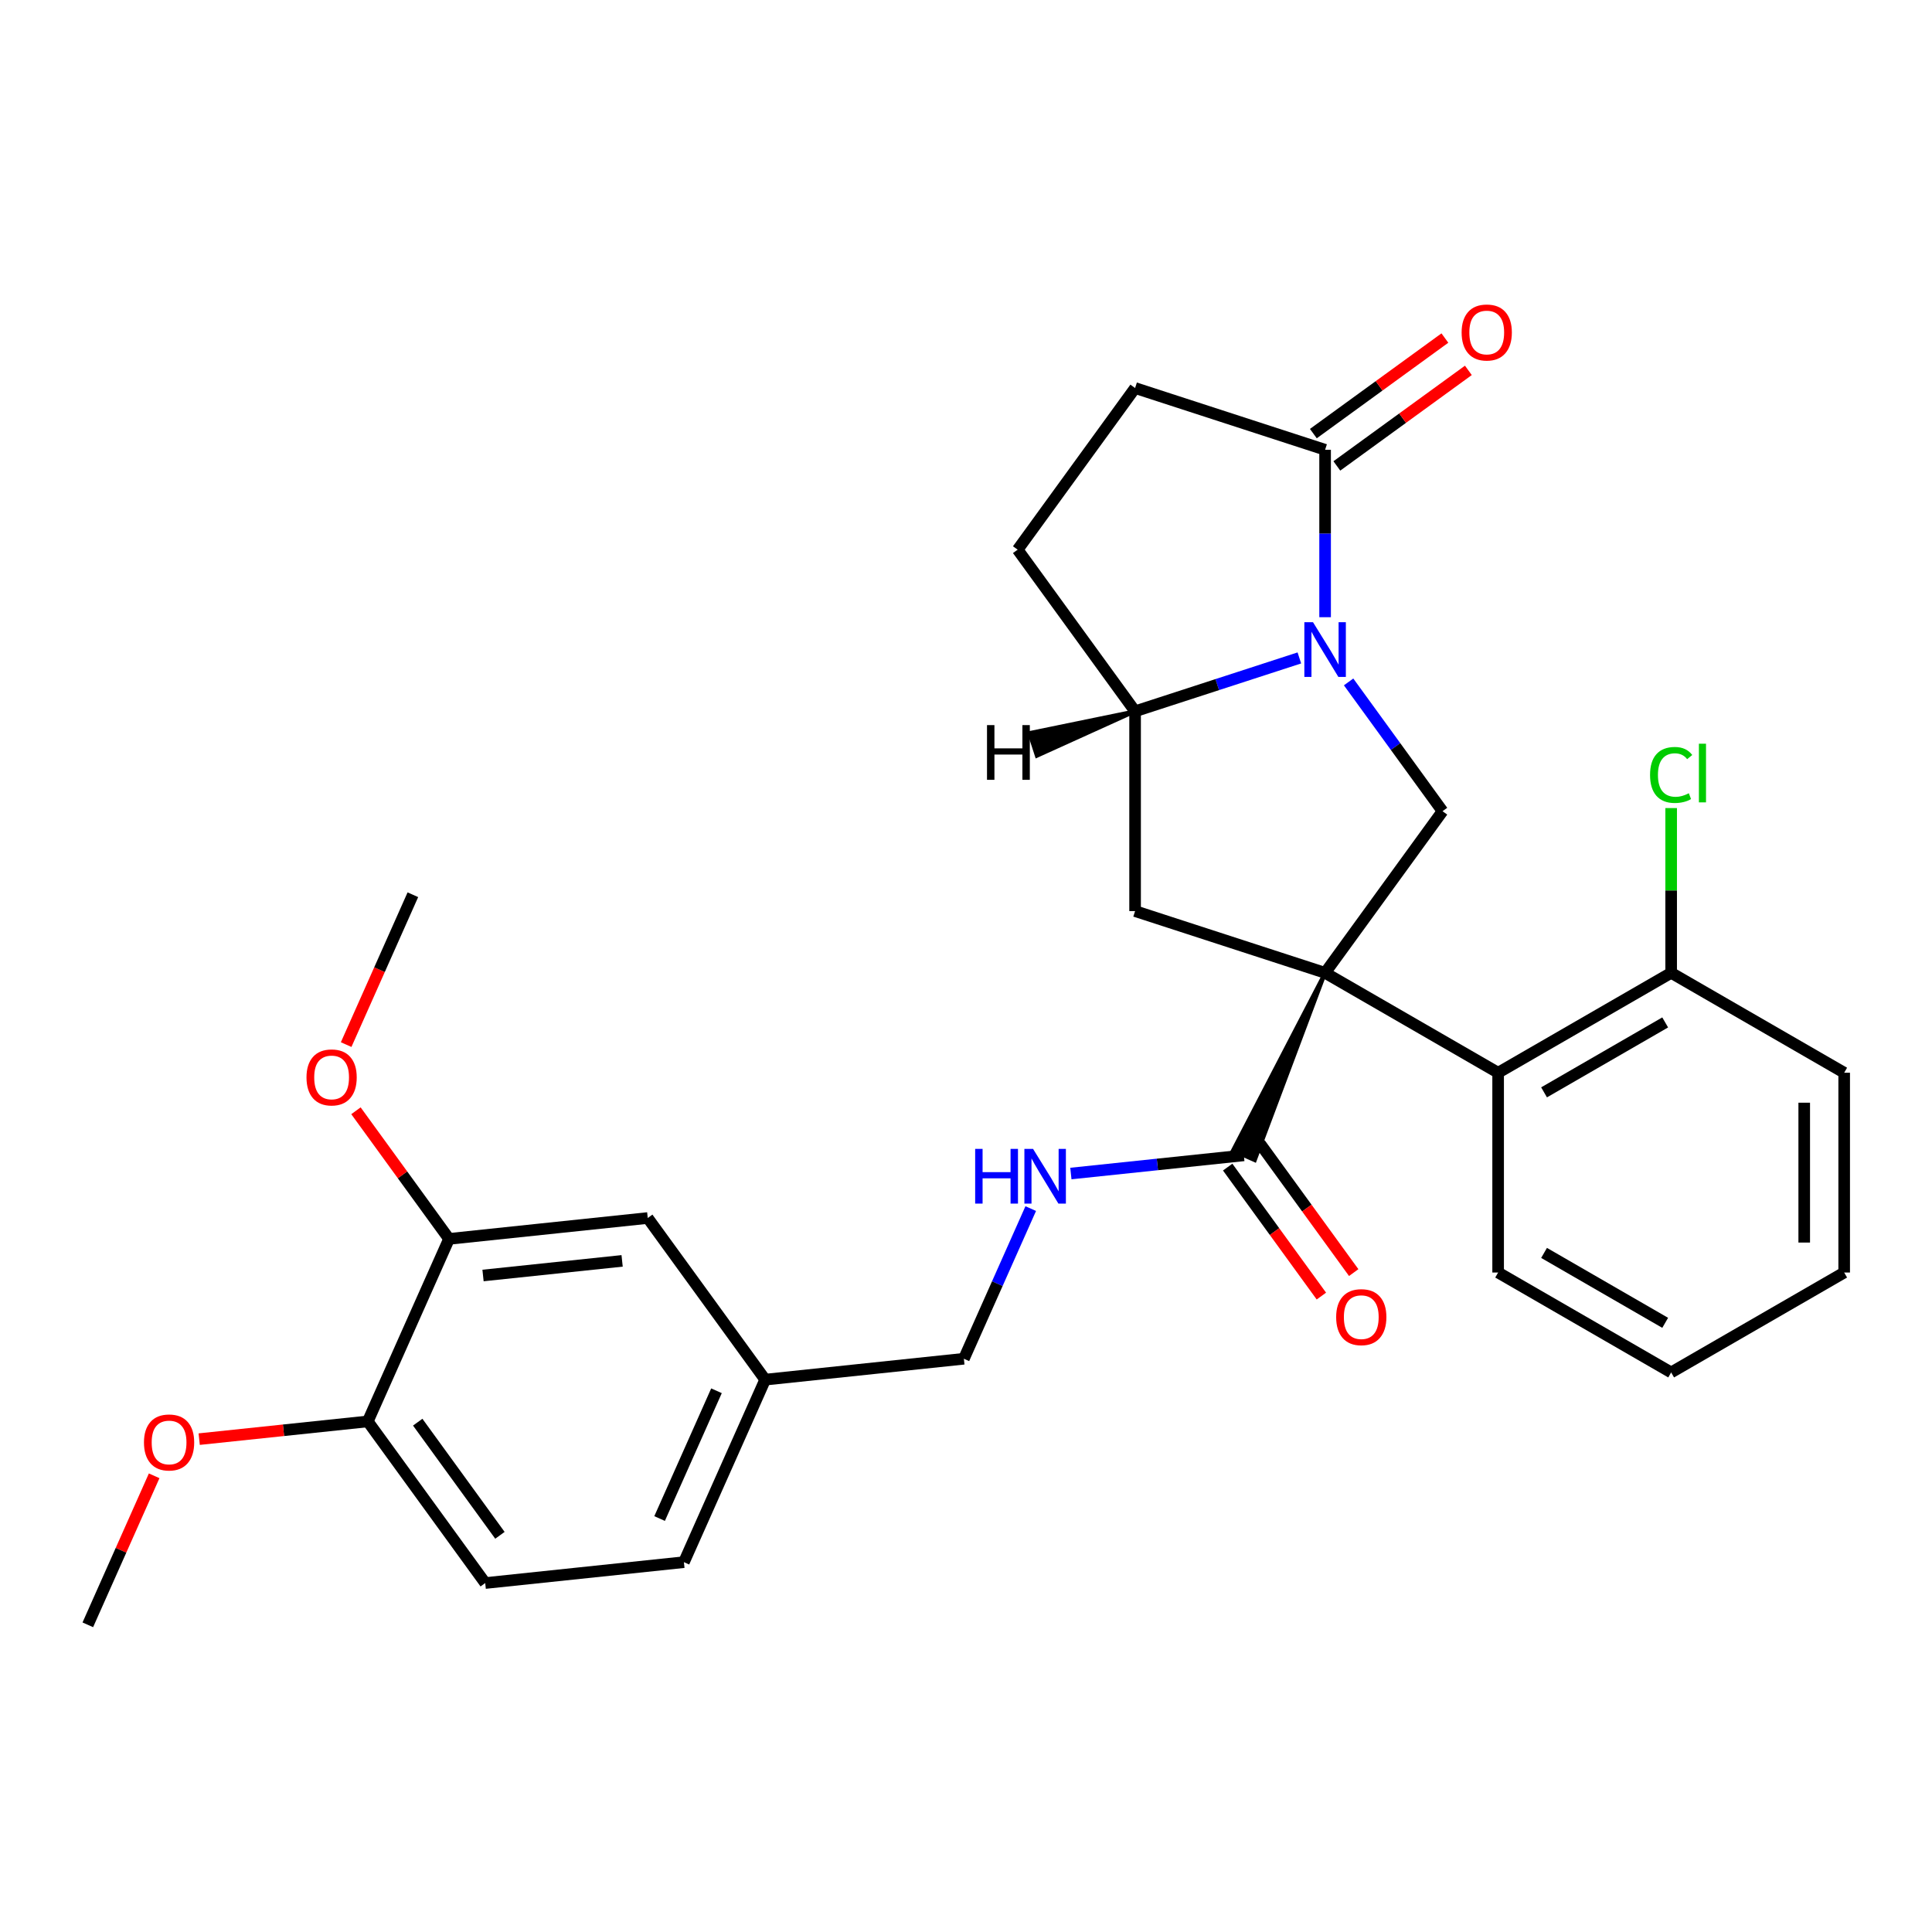 <?xml version='1.0' encoding='iso-8859-1'?>
<svg version='1.1' baseProfile='full'
              xmlns='http://www.w3.org/2000/svg'
                      xmlns:rdkit='http://www.rdkit.org/xml'
                      xmlns:xlink='http://www.w3.org/1999/xlink'
                  xml:space='preserve'
width='1000px' height='1000px' viewBox='0 0 1000 1000'>
<!-- END OF HEADER -->
<rect style='opacity:1.0;fill:#FFFFFF;stroke:none' width='1000' height='1000' x='0' y='0'> </rect>
<path class='bond-1' d='M 685.871,503.538 L 746.656,419.875' style='fill:none;fill-rule:evenodd;stroke:#000000;stroke-width:6px;stroke-linecap:butt;stroke-linejoin:miter;stroke-opacity:1' />
<path class='bond-2' d='M 685.871,503.538 L 587.52,471.582' style='fill:none;fill-rule:evenodd;stroke:#000000;stroke-width:6px;stroke-linecap:butt;stroke-linejoin:miter;stroke-opacity:1' />
<path class='bond-3' d='M 685.871,503.538 L 638.141,595.487 L 649.478,600.534 Z' style='fill:#000000;fill-rule:evenodd;fill-opacity:1;stroke:#000000;stroke-width:2px;stroke-linecap:butt;stroke-linejoin:miter;stroke-opacity:1;' />
<path class='bond-4' d='M 685.871,503.538 L 775.429,555.244' style='fill:none;fill-rule:evenodd;stroke:#000000;stroke-width:6px;stroke-linecap:butt;stroke-linejoin:miter;stroke-opacity:1' />
<path class='bond-0' d='M 698.037,352.958 L 722.347,386.417' style='fill:none;fill-rule:evenodd;stroke:#0000FF;stroke-width:6px;stroke-linecap:butt;stroke-linejoin:miter;stroke-opacity:1' />
<path class='bond-0' d='M 722.347,386.417 L 746.656,419.875' style='fill:none;fill-rule:evenodd;stroke:#000000;stroke-width:6px;stroke-linecap:butt;stroke-linejoin:miter;stroke-opacity:1' />
<path class='bond-5' d='M 685.871,319.467 L 685.871,276.134' style='fill:none;fill-rule:evenodd;stroke:#0000FF;stroke-width:6px;stroke-linecap:butt;stroke-linejoin:miter;stroke-opacity:1' />
<path class='bond-5' d='M 685.871,276.134 L 685.871,232.8' style='fill:none;fill-rule:evenodd;stroke:#000000;stroke-width:6px;stroke-linecap:butt;stroke-linejoin:miter;stroke-opacity:1' />
<path class='bond-29' d='M 672.546,340.542 L 630.033,354.356' style='fill:none;fill-rule:evenodd;stroke:#0000FF;stroke-width:6px;stroke-linecap:butt;stroke-linejoin:miter;stroke-opacity:1' />
<path class='bond-29' d='M 630.033,354.356 L 587.52,368.169' style='fill:none;fill-rule:evenodd;stroke:#000000;stroke-width:6px;stroke-linecap:butt;stroke-linejoin:miter;stroke-opacity:1' />
<path class='bond-6' d='M 587.52,471.582 L 587.52,368.169' style='fill:none;fill-rule:evenodd;stroke:#000000;stroke-width:6px;stroke-linecap:butt;stroke-linejoin:miter;stroke-opacity:1' />
<path class='bond-7' d='M 643.809,598.01 L 599.049,602.715' style='fill:none;fill-rule:evenodd;stroke:#000000;stroke-width:6px;stroke-linecap:butt;stroke-linejoin:miter;stroke-opacity:1' />
<path class='bond-7' d='M 599.049,602.715 L 554.288,607.419' style='fill:none;fill-rule:evenodd;stroke:#0000FF;stroke-width:6px;stroke-linecap:butt;stroke-linejoin:miter;stroke-opacity:1' />
<path class='bond-13' d='M 635.443,604.089 L 659.694,637.467' style='fill:none;fill-rule:evenodd;stroke:#000000;stroke-width:6px;stroke-linecap:butt;stroke-linejoin:miter;stroke-opacity:1' />
<path class='bond-13' d='M 659.694,637.467 L 683.945,670.846' style='fill:none;fill-rule:evenodd;stroke:#FF0000;stroke-width:6px;stroke-linecap:butt;stroke-linejoin:miter;stroke-opacity:1' />
<path class='bond-13' d='M 652.176,591.932 L 676.427,625.311' style='fill:none;fill-rule:evenodd;stroke:#000000;stroke-width:6px;stroke-linecap:butt;stroke-linejoin:miter;stroke-opacity:1' />
<path class='bond-13' d='M 676.427,625.311 L 700.678,658.689' style='fill:none;fill-rule:evenodd;stroke:#FF0000;stroke-width:6px;stroke-linecap:butt;stroke-linejoin:miter;stroke-opacity:1' />
<path class='bond-9' d='M 775.429,555.244 L 864.987,503.538' style='fill:none;fill-rule:evenodd;stroke:#000000;stroke-width:6px;stroke-linecap:butt;stroke-linejoin:miter;stroke-opacity:1' />
<path class='bond-9' d='M 799.204,565.4 L 861.895,529.206' style='fill:none;fill-rule:evenodd;stroke:#000000;stroke-width:6px;stroke-linecap:butt;stroke-linejoin:miter;stroke-opacity:1' />
<path class='bond-23' d='M 775.429,555.244 L 775.429,658.657' style='fill:none;fill-rule:evenodd;stroke:#000000;stroke-width:6px;stroke-linecap:butt;stroke-linejoin:miter;stroke-opacity:1' />
<path class='bond-12' d='M 691.95,241.166 L 725.988,216.436' style='fill:none;fill-rule:evenodd;stroke:#000000;stroke-width:6px;stroke-linecap:butt;stroke-linejoin:miter;stroke-opacity:1' />
<path class='bond-12' d='M 725.988,216.436 L 760.027,191.705' style='fill:none;fill-rule:evenodd;stroke:#FF0000;stroke-width:6px;stroke-linecap:butt;stroke-linejoin:miter;stroke-opacity:1' />
<path class='bond-12' d='M 679.793,224.434 L 713.831,199.703' style='fill:none;fill-rule:evenodd;stroke:#000000;stroke-width:6px;stroke-linecap:butt;stroke-linejoin:miter;stroke-opacity:1' />
<path class='bond-12' d='M 713.831,199.703 L 747.87,174.973' style='fill:none;fill-rule:evenodd;stroke:#FF0000;stroke-width:6px;stroke-linecap:butt;stroke-linejoin:miter;stroke-opacity:1' />
<path class='bond-31' d='M 685.871,232.8 L 587.52,200.844' style='fill:none;fill-rule:evenodd;stroke:#000000;stroke-width:6px;stroke-linecap:butt;stroke-linejoin:miter;stroke-opacity:1' />
<path class='bond-14' d='M 587.52,368.169 L 526.735,284.506' style='fill:none;fill-rule:evenodd;stroke:#000000;stroke-width:6px;stroke-linecap:butt;stroke-linejoin:miter;stroke-opacity:1' />
<path class='bond-33' d='M 587.52,368.169 L 532.838,379.412 L 536.673,391.214 Z' style='fill:#000000;fill-rule:evenodd;fill-opacity:1;stroke:#000000;stroke-width:2px;stroke-linecap:butt;stroke-linejoin:miter;stroke-opacity:1;' />
<path class='bond-18' d='M 533.508,625.565 L 516.205,664.429' style='fill:none;fill-rule:evenodd;stroke:#0000FF;stroke-width:6px;stroke-linecap:butt;stroke-linejoin:miter;stroke-opacity:1' />
<path class='bond-18' d='M 516.205,664.429 L 498.901,703.292' style='fill:none;fill-rule:evenodd;stroke:#000000;stroke-width:6px;stroke-linecap:butt;stroke-linejoin:miter;stroke-opacity:1' />
<path class='bond-8' d='M 232.424,641.249 L 335.271,630.439' style='fill:none;fill-rule:evenodd;stroke:#000000;stroke-width:6px;stroke-linecap:butt;stroke-linejoin:miter;stroke-opacity:1' />
<path class='bond-8' d='M 250.013,660.196 L 322.006,652.63' style='fill:none;fill-rule:evenodd;stroke:#000000;stroke-width:6px;stroke-linecap:butt;stroke-linejoin:miter;stroke-opacity:1' />
<path class='bond-21' d='M 232.424,641.249 L 208.333,608.09' style='fill:none;fill-rule:evenodd;stroke:#000000;stroke-width:6px;stroke-linecap:butt;stroke-linejoin:miter;stroke-opacity:1' />
<path class='bond-21' d='M 208.333,608.09 L 184.242,574.931' style='fill:none;fill-rule:evenodd;stroke:#FF0000;stroke-width:6px;stroke-linecap:butt;stroke-linejoin:miter;stroke-opacity:1' />
<path class='bond-32' d='M 232.424,641.249 L 190.363,735.721' style='fill:none;fill-rule:evenodd;stroke:#000000;stroke-width:6px;stroke-linecap:butt;stroke-linejoin:miter;stroke-opacity:1' />
<path class='bond-19' d='M 864.987,503.538 L 864.987,460.894' style='fill:none;fill-rule:evenodd;stroke:#000000;stroke-width:6px;stroke-linecap:butt;stroke-linejoin:miter;stroke-opacity:1' />
<path class='bond-19' d='M 864.987,460.894 L 864.987,418.251' style='fill:none;fill-rule:evenodd;stroke:#00CC00;stroke-width:6px;stroke-linecap:butt;stroke-linejoin:miter;stroke-opacity:1' />
<path class='bond-24' d='M 864.987,503.538 L 954.545,555.244' style='fill:none;fill-rule:evenodd;stroke:#000000;stroke-width:6px;stroke-linecap:butt;stroke-linejoin:miter;stroke-opacity:1' />
<path class='bond-10' d='M 190.363,735.721 L 251.147,819.384' style='fill:none;fill-rule:evenodd;stroke:#000000;stroke-width:6px;stroke-linecap:butt;stroke-linejoin:miter;stroke-opacity:1' />
<path class='bond-10' d='M 216.213,736.113 L 258.762,794.677' style='fill:none;fill-rule:evenodd;stroke:#000000;stroke-width:6px;stroke-linecap:butt;stroke-linejoin:miter;stroke-opacity:1' />
<path class='bond-22' d='M 190.363,735.721 L 146.732,740.307' style='fill:none;fill-rule:evenodd;stroke:#000000;stroke-width:6px;stroke-linecap:butt;stroke-linejoin:miter;stroke-opacity:1' />
<path class='bond-22' d='M 146.732,740.307 L 103.102,744.892' style='fill:none;fill-rule:evenodd;stroke:#FF0000;stroke-width:6px;stroke-linecap:butt;stroke-linejoin:miter;stroke-opacity:1' />
<path class='bond-11' d='M 587.52,200.844 L 526.735,284.506' style='fill:none;fill-rule:evenodd;stroke:#000000;stroke-width:6px;stroke-linecap:butt;stroke-linejoin:miter;stroke-opacity:1' />
<path class='bond-15' d='M 335.271,630.439 L 396.055,714.102' style='fill:none;fill-rule:evenodd;stroke:#000000;stroke-width:6px;stroke-linecap:butt;stroke-linejoin:miter;stroke-opacity:1' />
<path class='bond-16' d='M 251.147,819.384 L 353.993,808.574' style='fill:none;fill-rule:evenodd;stroke:#000000;stroke-width:6px;stroke-linecap:butt;stroke-linejoin:miter;stroke-opacity:1' />
<path class='bond-17' d='M 396.055,714.102 L 498.901,703.292' style='fill:none;fill-rule:evenodd;stroke:#000000;stroke-width:6px;stroke-linecap:butt;stroke-linejoin:miter;stroke-opacity:1' />
<path class='bond-20' d='M 396.055,714.102 L 353.993,808.574' style='fill:none;fill-rule:evenodd;stroke:#000000;stroke-width:6px;stroke-linecap:butt;stroke-linejoin:miter;stroke-opacity:1' />
<path class='bond-20' d='M 370.851,719.86 L 341.408,785.991' style='fill:none;fill-rule:evenodd;stroke:#000000;stroke-width:6px;stroke-linecap:butt;stroke-linejoin:miter;stroke-opacity:1' />
<path class='bond-25' d='M 179.167,540.681 L 196.434,501.897' style='fill:none;fill-rule:evenodd;stroke:#FF0000;stroke-width:6px;stroke-linecap:butt;stroke-linejoin:miter;stroke-opacity:1' />
<path class='bond-25' d='M 196.434,501.897 L 213.702,463.114' style='fill:none;fill-rule:evenodd;stroke:#000000;stroke-width:6px;stroke-linecap:butt;stroke-linejoin:miter;stroke-opacity:1' />
<path class='bond-26' d='M 79.794,763.876 L 62.624,802.439' style='fill:none;fill-rule:evenodd;stroke:#FF0000;stroke-width:6px;stroke-linecap:butt;stroke-linejoin:miter;stroke-opacity:1' />
<path class='bond-26' d='M 62.624,802.439 L 45.455,841.003' style='fill:none;fill-rule:evenodd;stroke:#000000;stroke-width:6px;stroke-linecap:butt;stroke-linejoin:miter;stroke-opacity:1' />
<path class='bond-27' d='M 775.429,658.657 L 864.987,710.364' style='fill:none;fill-rule:evenodd;stroke:#000000;stroke-width:6px;stroke-linecap:butt;stroke-linejoin:miter;stroke-opacity:1' />
<path class='bond-27' d='M 799.204,648.502 L 861.895,684.696' style='fill:none;fill-rule:evenodd;stroke:#000000;stroke-width:6px;stroke-linecap:butt;stroke-linejoin:miter;stroke-opacity:1' />
<path class='bond-30' d='M 954.545,555.244 L 954.545,658.657' style='fill:none;fill-rule:evenodd;stroke:#000000;stroke-width:6px;stroke-linecap:butt;stroke-linejoin:miter;stroke-opacity:1' />
<path class='bond-30' d='M 933.863,570.756 L 933.863,643.145' style='fill:none;fill-rule:evenodd;stroke:#000000;stroke-width:6px;stroke-linecap:butt;stroke-linejoin:miter;stroke-opacity:1' />
<path class='bond-28' d='M 864.987,710.364 L 954.545,658.657' style='fill:none;fill-rule:evenodd;stroke:#000000;stroke-width:6px;stroke-linecap:butt;stroke-linejoin:miter;stroke-opacity:1' />
<path  class='atom-1' d='M 679.611 322.053
L 688.891 337.053
Q 689.811 338.533, 691.291 341.213
Q 692.771 343.893, 692.851 344.053
L 692.851 322.053
L 696.611 322.053
L 696.611 350.373
L 692.731 350.373
L 682.771 333.973
Q 681.611 332.053, 680.371 329.853
Q 679.171 327.653, 678.811 326.973
L 678.811 350.373
L 675.131 350.373
L 675.131 322.053
L 679.611 322.053
' fill='#0000FF'/>
<path  class='atom-8' d='M 504.743 594.66
L 508.583 594.66
L 508.583 606.7
L 523.063 606.7
L 523.063 594.66
L 526.903 594.66
L 526.903 622.98
L 523.063 622.98
L 523.063 609.9
L 508.583 609.9
L 508.583 622.98
L 504.743 622.98
L 504.743 594.66
' fill='#0000FF'/>
<path  class='atom-8' d='M 534.703 594.66
L 543.983 609.66
Q 544.903 611.14, 546.383 613.82
Q 547.863 616.5, 547.943 616.66
L 547.943 594.66
L 551.703 594.66
L 551.703 622.98
L 547.823 622.98
L 537.863 606.58
Q 536.703 604.66, 535.463 602.46
Q 534.263 600.26, 533.903 599.58
L 533.903 622.98
L 530.223 622.98
L 530.223 594.66
L 534.703 594.66
' fill='#0000FF'/>
<path  class='atom-13' d='M 756.534 172.095
Q 756.534 165.295, 759.894 161.495
Q 763.254 157.695, 769.534 157.695
Q 775.814 157.695, 779.174 161.495
Q 782.534 165.295, 782.534 172.095
Q 782.534 178.975, 779.134 182.895
Q 775.734 186.775, 769.534 186.775
Q 763.294 186.775, 759.894 182.895
Q 756.534 179.015, 756.534 172.095
M 769.534 183.575
Q 773.854 183.575, 776.174 180.695
Q 778.534 177.775, 778.534 172.095
Q 778.534 166.535, 776.174 163.735
Q 773.854 160.895, 769.534 160.895
Q 765.214 160.895, 762.854 163.695
Q 760.534 166.495, 760.534 172.095
Q 760.534 177.815, 762.854 180.695
Q 765.214 183.575, 769.534 183.575
' fill='#FF0000'/>
<path  class='atom-14' d='M 691.594 681.753
Q 691.594 674.953, 694.954 671.153
Q 698.314 667.353, 704.594 667.353
Q 710.874 667.353, 714.234 671.153
Q 717.594 674.953, 717.594 681.753
Q 717.594 688.633, 714.194 692.553
Q 710.794 696.433, 704.594 696.433
Q 698.354 696.433, 694.954 692.553
Q 691.594 688.673, 691.594 681.753
M 704.594 693.233
Q 708.914 693.233, 711.234 690.353
Q 713.594 687.433, 713.594 681.753
Q 713.594 676.193, 711.234 673.393
Q 708.914 670.553, 704.594 670.553
Q 700.274 670.553, 697.914 673.353
Q 695.594 676.153, 695.594 681.753
Q 695.594 687.473, 697.914 690.353
Q 700.274 693.233, 704.594 693.233
' fill='#FF0000'/>
<path  class='atom-20' d='M 854.067 401.105
Q 854.067 394.065, 857.347 390.385
Q 860.667 386.665, 866.947 386.665
Q 872.787 386.665, 875.907 390.785
L 873.267 392.945
Q 870.987 389.945, 866.947 389.945
Q 862.667 389.945, 860.387 392.825
Q 858.147 395.665, 858.147 401.105
Q 858.147 406.705, 860.467 409.585
Q 862.827 412.465, 867.387 412.465
Q 870.507 412.465, 874.147 410.585
L 875.267 413.585
Q 873.787 414.545, 871.547 415.105
Q 869.307 415.665, 866.827 415.665
Q 860.667 415.665, 857.347 411.905
Q 854.067 408.145, 854.067 401.105
' fill='#00CC00'/>
<path  class='atom-20' d='M 879.347 384.945
L 883.027 384.945
L 883.027 415.305
L 879.347 415.305
L 879.347 384.945
' fill='#00CC00'/>
<path  class='atom-22' d='M 158.64 557.666
Q 158.64 550.866, 162 547.066
Q 165.36 543.266, 171.64 543.266
Q 177.92 543.266, 181.28 547.066
Q 184.64 550.866, 184.64 557.666
Q 184.64 564.546, 181.24 568.466
Q 177.84 572.346, 171.64 572.346
Q 165.4 572.346, 162 568.466
Q 158.64 564.586, 158.64 557.666
M 171.64 569.146
Q 175.96 569.146, 178.28 566.266
Q 180.64 563.346, 180.64 557.666
Q 180.64 552.106, 178.28 549.306
Q 175.96 546.466, 171.64 546.466
Q 167.32 546.466, 164.96 549.266
Q 162.64 552.066, 162.64 557.666
Q 162.64 563.386, 164.96 566.266
Q 167.32 569.146, 171.64 569.146
' fill='#FF0000'/>
<path  class='atom-23' d='M 74.516 746.611
Q 74.516 739.811, 77.876 736.011
Q 81.236 732.211, 87.516 732.211
Q 93.796 732.211, 97.156 736.011
Q 100.516 739.811, 100.516 746.611
Q 100.516 753.491, 97.116 757.411
Q 93.716 761.291, 87.516 761.291
Q 81.276 761.291, 77.876 757.411
Q 74.516 753.531, 74.516 746.611
M 87.516 758.091
Q 91.836 758.091, 94.156 755.211
Q 96.516 752.291, 96.516 746.611
Q 96.516 741.051, 94.156 738.251
Q 91.836 735.411, 87.516 735.411
Q 83.196 735.411, 80.836 738.211
Q 78.516 741.011, 78.516 746.611
Q 78.516 752.331, 80.836 755.211
Q 83.196 758.091, 87.516 758.091
' fill='#FF0000'/>
<path  class='atom-30' d='M 510.872 375.313
L 514.712 375.313
L 514.712 387.353
L 529.192 387.353
L 529.192 375.313
L 533.032 375.313
L 533.032 403.633
L 529.192 403.633
L 529.192 390.553
L 514.712 390.553
L 514.712 403.633
L 510.872 403.633
L 510.872 375.313
' fill='#000000'/>
</svg>
